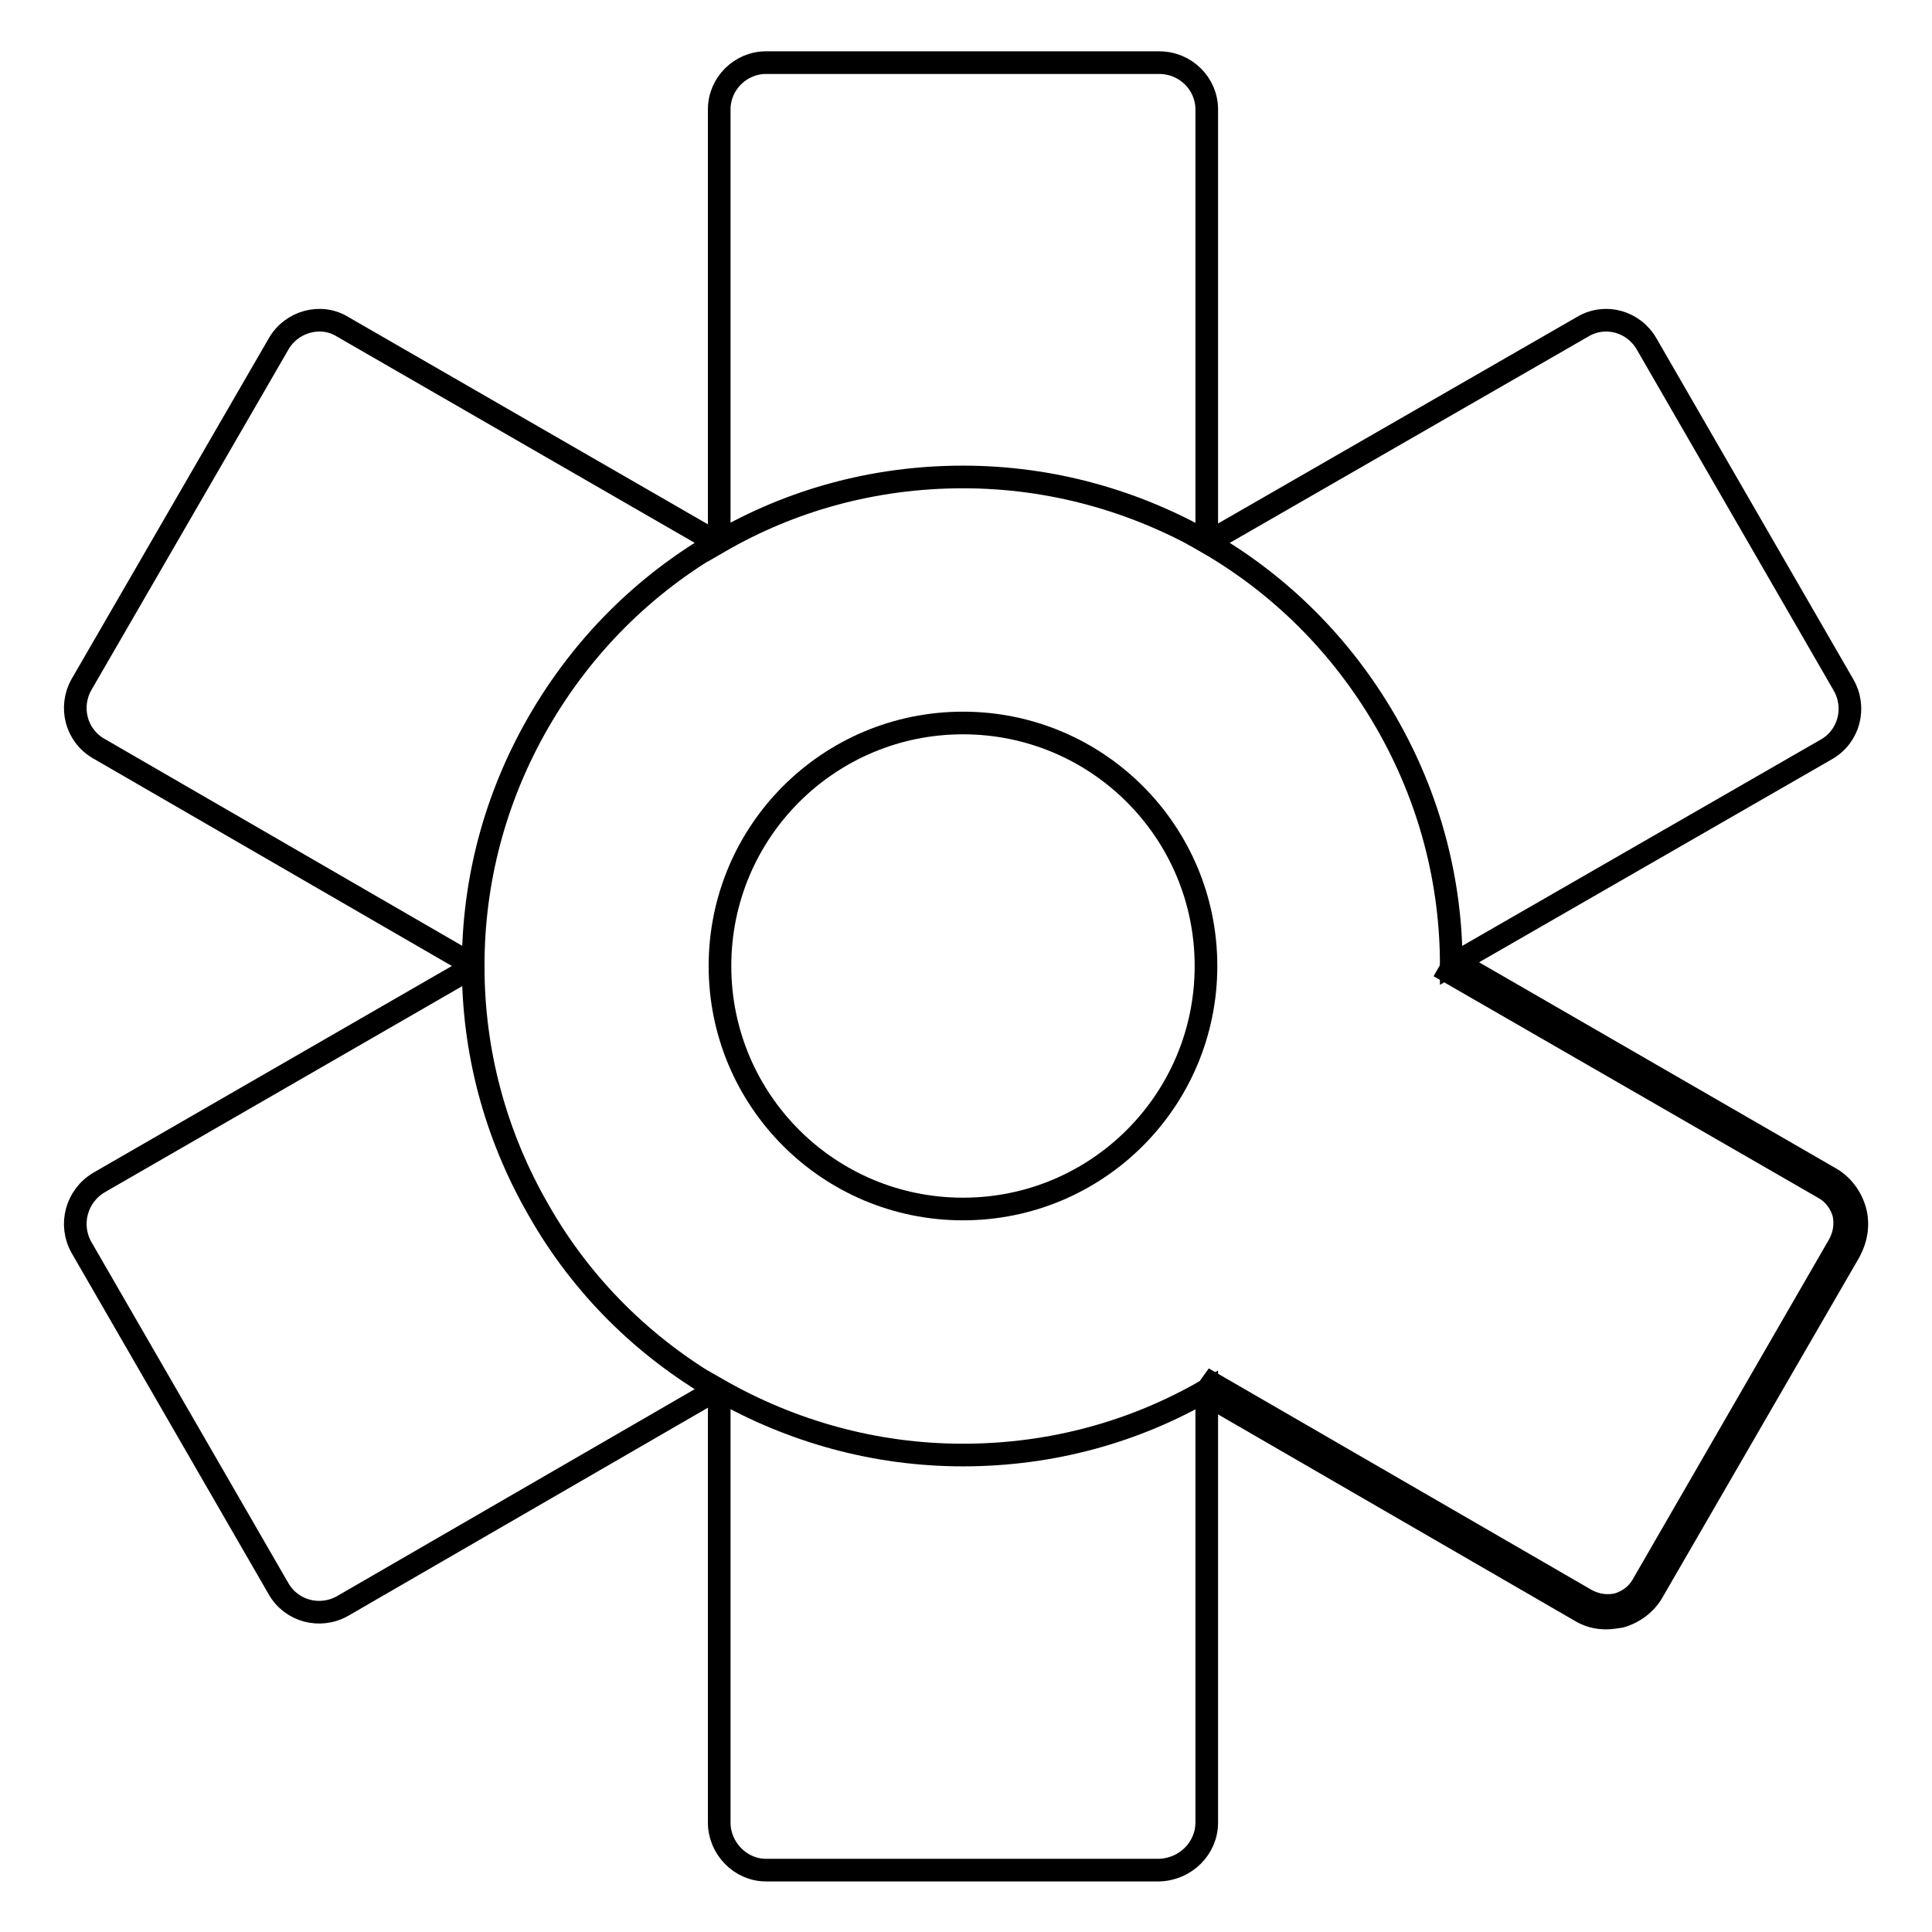 <?xml version="1.0" encoding="utf-8"?>
<!-- Svg Vector Icons : http://www.onlinewebfonts.com/icon -->
<!DOCTYPE svg PUBLIC "-//W3C//DTD SVG 1.1//EN" "http://www.w3.org/Graphics/SVG/1.1/DTD/svg11.dtd">
<svg version="1.1" xmlns="http://www.w3.org/2000/svg" xmlns:xlink="http://www.w3.org/1999/xlink" x="0px" y="0px" viewBox="0 0 256 256" enable-background="new 0 0 256 256" xml:space="preserve">
<g><g><path stroke-width="3" fill-opacity="0" stroke="#000000"  d="M159.8,128c0,17.8-14.4,32.2-32.2,32.2c-17.8,0-32.2-14.4-32.2-32.2c0-17.8,14.4-32.2,32.2-32.2C145.4,95.8,159.8,110.2,159.8,128z"/><path stroke-width="3" fill-opacity="0" stroke="#000000"  d="M153.6,8.3h-52.1c-3.4,0-6.2,2.8-6.2,6.2v57.3v0c9.5-5.5,20.5-8.6,32.3-8.6c11.8,0,22.8,3.2,32.3,8.6v0V14.5C159.9,11.1,157.1,8.3,153.6,8.3z"/><path stroke-width="3" fill-opacity="0" stroke="#000000"  d="M159.9,241.5v-57.3v0c-9.5,5.5-20.5,8.6-32.3,8.6c-11.8,0-22.8-3.2-32.3-8.6v0v57.3c0,3.4,2.8,6.3,6.2,6.3h52.1C157.1,247.7,159.9,244.9,159.9,241.5z"/><path stroke-width="3" fill-opacity="0" stroke="#000000"  d="M36.9,45.6L10.8,90.7c-1.7,3-0.7,6.8,2.3,8.5l49.6,28.7h0c0-11,2.8-22.1,8.7-32.3c5.9-10.2,14.1-18.2,23.6-23.7h0L45.4,43.3C42.5,41.5,38.6,42.6,36.9,45.6z"/><path stroke-width="3" fill-opacity="0" stroke="#000000"  d="M212.8,214.4c-1.2,0-2.4-0.3-3.5-1l-49.6-28.7l0.4-0.7l0.5-0.7l0,0l49.6,28.7c1.3,0.7,2.7,0.9,4.1,0.6c1.4-0.4,2.6-1.3,3.3-2.5l26.1-45.2c0.7-1.3,0.9-2.7,0.6-4.1c-0.4-1.4-1.3-2.6-2.5-3.3L192,128.8l0.8-1.4l49.7,28.7c1.6,0.9,2.8,2.5,3.3,4.3c0.5,1.8,0.2,3.7-0.7,5.4l-26.1,45.1c-0.9,1.6-2.5,2.8-4.3,3.3C214,214.3,213.4,214.4,212.8,214.4z"/><path stroke-width="3" fill-opacity="0" stroke="#000000"  d="M10.8,165.3l26.1,45.2c1.7,3,5.5,4,8.5,2.3l49.6-28.7h0c-9.5-5.5-17.8-13.5-23.6-23.7c-5.9-10.2-8.7-21.3-8.7-32.3h0l-49.6,28.6C10.1,158.5,9.1,162.3,10.8,165.3z"/><path stroke-width="3" fill-opacity="0" stroke="#000000"  d="M209.7,43.3L160,71.9h0c9.5,5.5,17.7,13.5,23.6,23.7c5.9,10.2,8.7,21.3,8.7,32.3h0L242,99.3c3-1.7,4-5.5,2.3-8.5l-26.1-45.2C216.5,42.6,212.7,41.5,209.7,43.3z"/></g></g>
</svg>